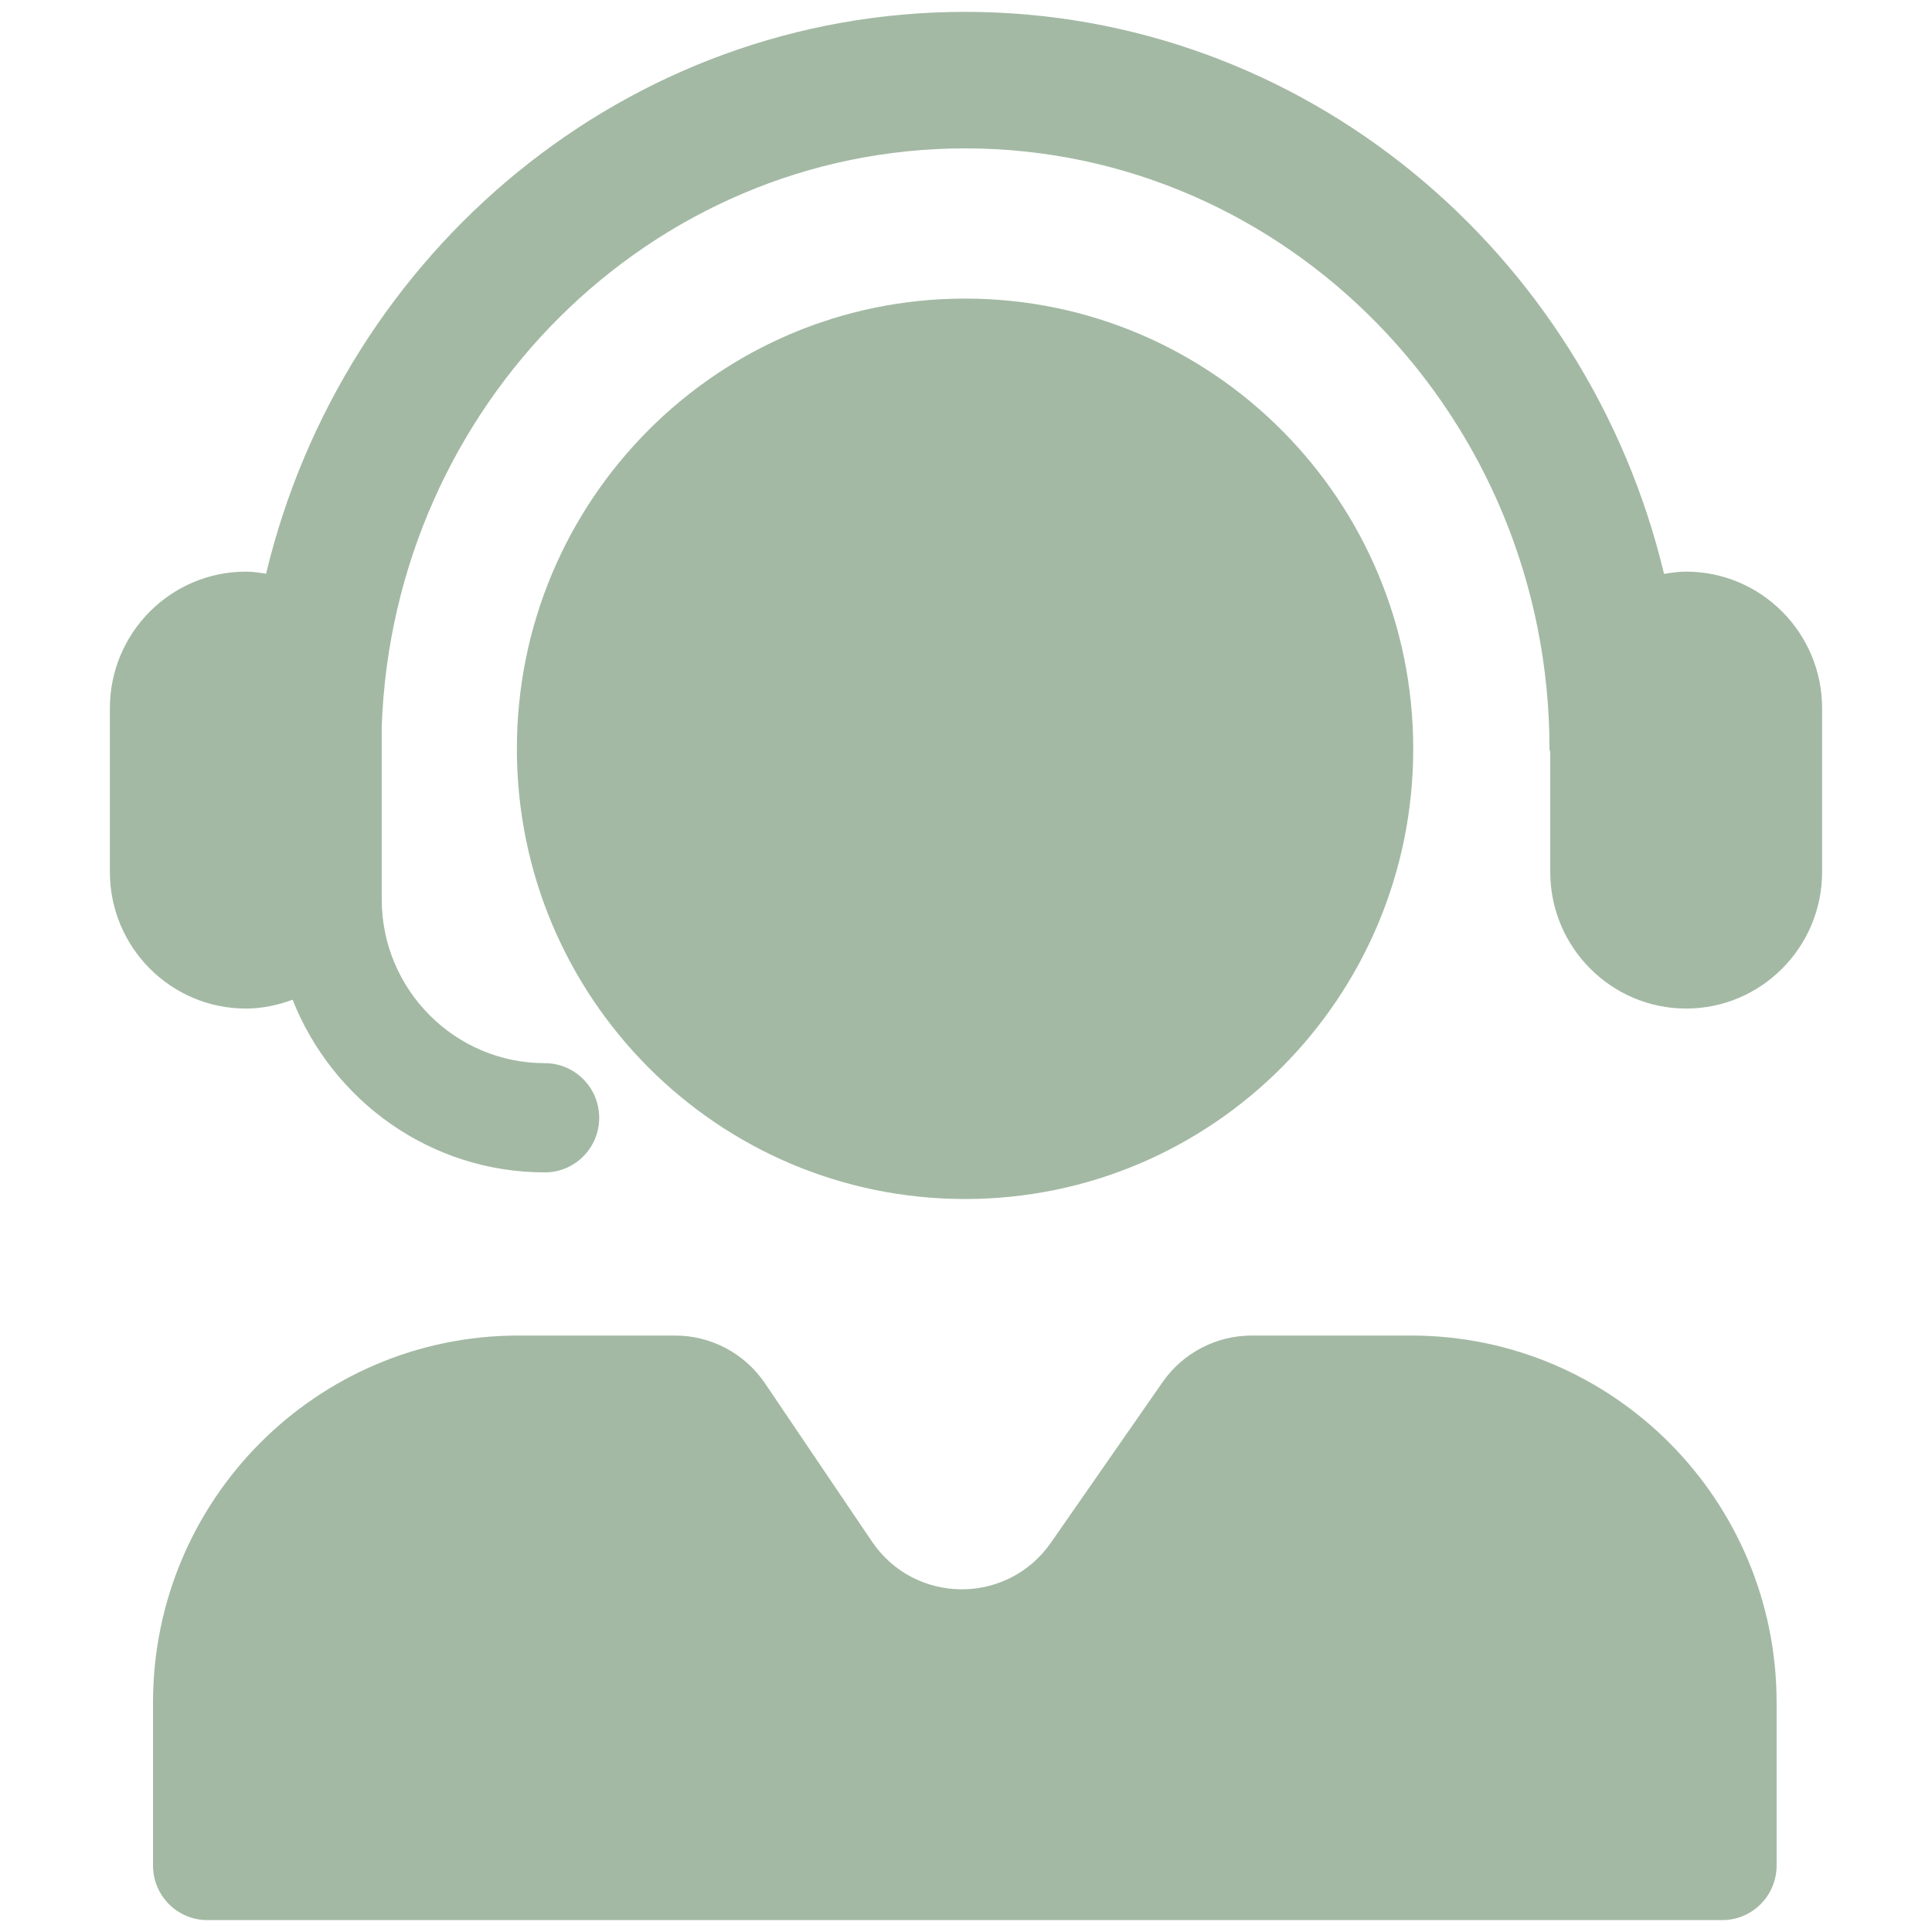 <svg version="1.0" preserveAspectRatio="xMidYMid meet" height="1080" viewBox="0 0 810 810" zoomAndPan="magnify" width="1080" xmlns:xlink="http://www.w3.org/1999/xlink" xmlns="http://www.w3.org/2000/svg"><defs><clipPath id="28b66eff2d"><path clip-rule="nonzero" d="M 46 4.973 L 763.727 4.973 L 763.727 805.223 L 46 805.223 Z M 46 4.973"></path></clipPath></defs><g clip-path="url(#28b66eff2d)"><path fill-rule="nonzero" fill-opacity="1" d="M 763.922 296.906 L 763.922 365.598 C 763.922 397.16 738.359 422.84 706.938 422.84 C 675.516 422.84 649.953 397.156 649.953 365.598 L 649.953 315.539 C 649.922 314.98 649.629 314.504 649.629 313.934 C 649.629 175.129 539.711 62.207 404.602 62.207 C 272.605 62.207 164.941 170.055 160.039 304.453 L 160.039 377.051 C 160.039 414.926 190.715 445.738 228.422 445.738 C 241.008 445.738 251.215 455.992 251.215 468.633 C 251.215 481.281 241.008 491.527 228.422 491.527 C 180.402 491.527 139.422 461.445 122.664 419.129 C 116.523 421.41 109.977 422.84 103.055 422.84 C 71.633 422.844 46.07 397.16 46.07 365.602 L 46.07 296.906 C 46.07 265.344 71.633 239.664 103.055 239.664 C 105.965 239.664 108.762 240.105 111.559 240.531 C 143.895 105.555 262.828 4.973 404.602 4.973 C 546.398 4.973 665.359 105.586 697.66 240.609 C 700.695 240.105 703.762 239.664 706.938 239.664 C 738.359 239.664 763.922 265.352 763.922 296.906 Z M 592.504 313.938 C 592.504 209.695 508.371 125.184 404.598 125.184 C 300.824 125.184 216.703 209.695 216.703 313.938 C 216.703 418.188 300.824 502.691 404.598 502.691 C 508.371 502.695 592.504 418.188 592.504 313.938 Z M 591.656 559.938 L 524.758 559.938 C 509.863 559.938 495.91 567.242 487.387 579.508 L 440.613 646.754 C 422.324 673.059 383.473 672.801 365.531 646.25 L 320.754 580.004 C 312.273 567.449 298.145 559.934 283.043 559.934 L 217.352 559.934 C 132.742 559.934 64.152 628.832 64.152 713.828 L 64.152 782.121 C 64.152 794.77 74.355 805.016 86.949 805.016 L 722.059 805.016 C 734.645 805.016 744.852 794.766 744.852 782.121 L 744.852 713.828 C 744.848 628.836 676.262 559.938 591.656 559.938 Z M 591.656 559.938" fill="#a3b9a4"></path></g></svg>